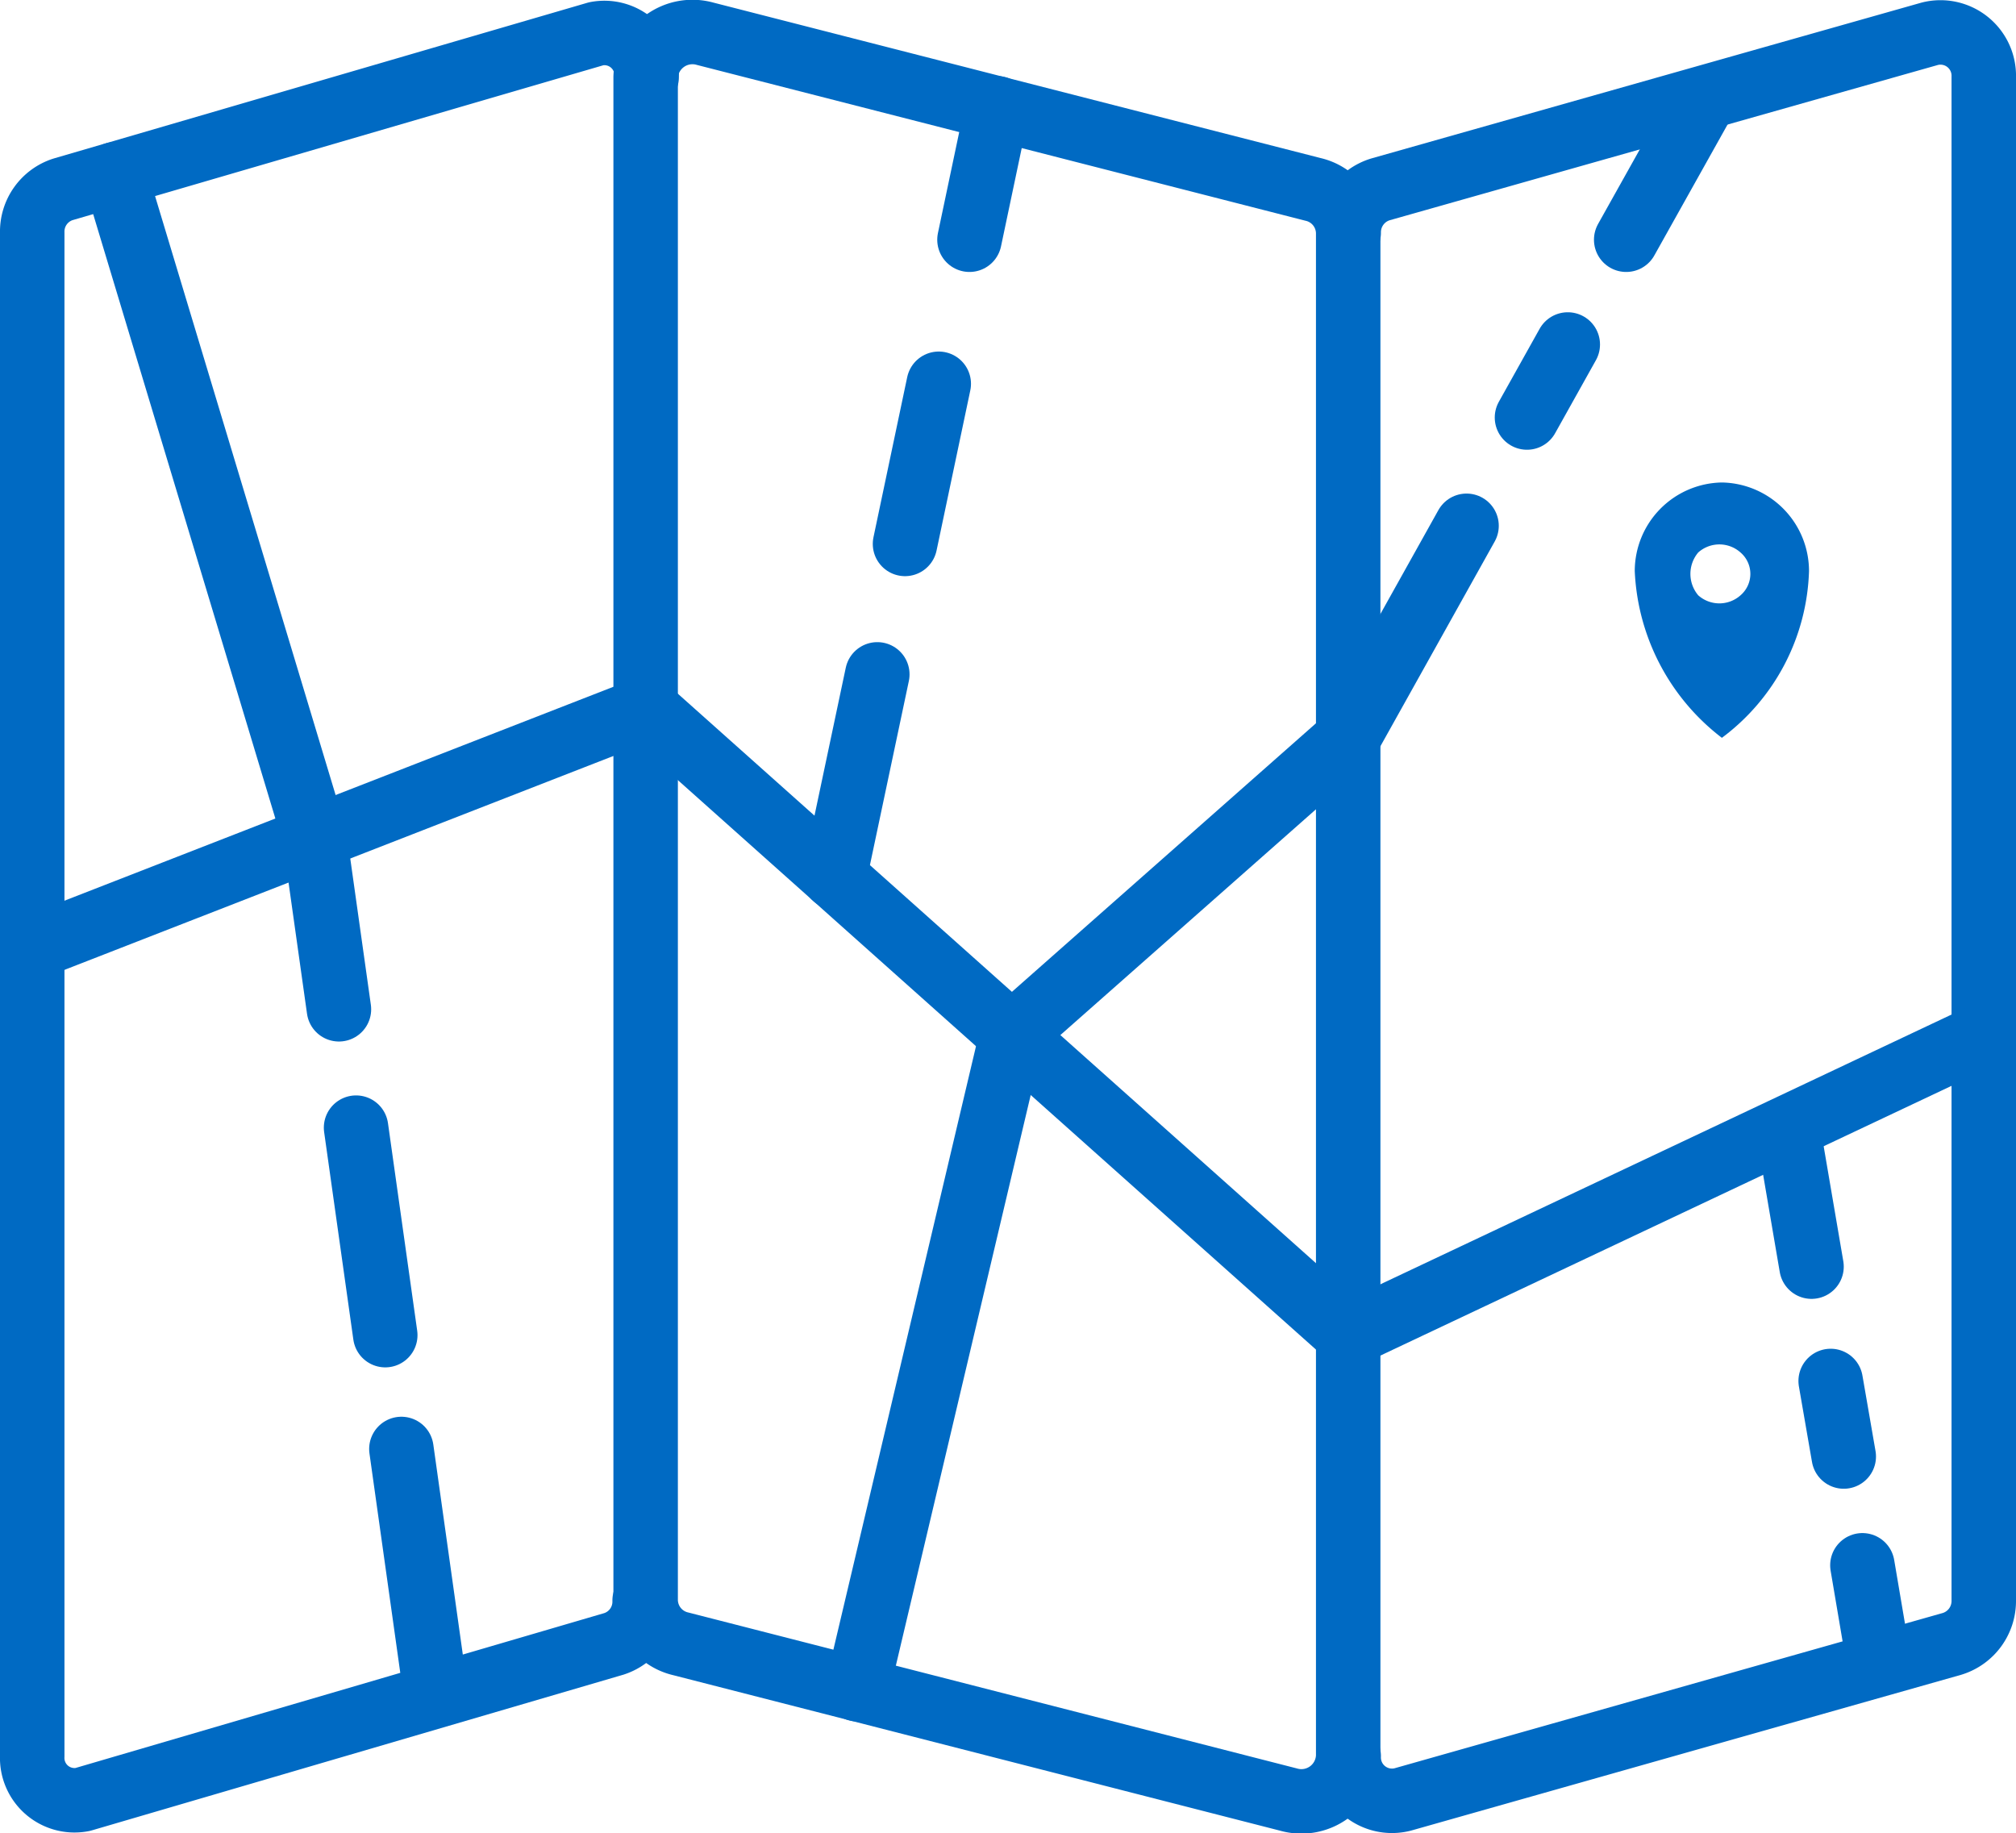 <svg xmlns="http://www.w3.org/2000/svg" viewBox="0 0 40.03 36.4"><defs><style>.cls-1{fill:none;stroke:#006ac3;stroke-linecap:round;stroke-linejoin:round;stroke-width:1.28px;}.cls-2{fill:#006ac3;}</style></defs><title>map-40</title><g id="Layer_2" data-name="Layer 2"><g id="Marketing"><line class="cls-1" x1="36.98" y1="31.08" x2="37.27" y2="32.79"/><path class="cls-2" d="M34.19,9.58a1.76,1.76,0,0,0-1.73,1.76,4.41,4.41,0,0,0,1.73,3.31,4.29,4.29,0,0,0,1.73-3.31A1.76,1.76,0,0,0,34.19,9.58Zm.37,2.24a.63.63,0,0,1-.84,0,.66.66,0,0,1,0-.85.63.63,0,0,1,.84,0A.56.56,0,0,1,34.56,11.82Z"/><path class="cls-1" d="M25.58,35.73,13.52,32.64a.9.9,0,0,1-.7-.86V1.53A.93.93,0,0,1,14,.67L26.07,3.76a.9.9,0,0,1,.7.86V34.87A.93.93,0,0,1,25.58,35.73Z"/><path class="cls-1" d="M26.78,34.87a.86.86,0,0,0,1.07.86l10.91-3.09a.89.89,0,0,0,.63-.86V1.53A.86.86,0,0,0,38.32.67L27.41,3.76a.89.89,0,0,0-.63.86"/><path class="cls-1" d="M12.84,1.53a.84.84,0,0,0-1-.86L1.25,3.76a.88.88,0,0,0-.61.86V34.87a.84.84,0,0,0,1,.86l10.55-3.09a.88.88,0,0,0,.61-.86"/><polyline class="cls-1" points="0.64 18.82 12.83 14.07 26.77 26.51 39.39 20.55"/><line class="cls-1" x1="32.29" y1="4.76" x2="33.75" y2="2.15"/><path class="cls-1" d="M32.29,4.76"/><line class="cls-1" x1="30.32" y1="8.29" x2="31.13" y2="6.84"/><path class="cls-1" d="M30.32,8.29"/><polyline class="cls-1" points="29.12 10.44 26.77 14.65 20.09 20.55 17.02 33.54"/><line class="cls-1" x1="7.97" y1="28.77" x2="8.64" y2="33.54"/><path class="cls-1" d="M8,28.77"/><path class="cls-1" d="M7.56,25.91"/><line class="cls-1" x1="7.07" y1="22.39" x2="7.65" y2="26.51"/><path class="cls-1" d="M7.07,22.39"/><path class="cls-1" d="M6.64,19.39"/><polyline class="cls-1" points="2.28 3.46 6.25 16.63 6.73 20.04"/><path class="cls-1" d="M36.61,28.92"/><line class="cls-1" x1="36.35" y1="27.42" x2="36.61" y2="28.92"/><path class="cls-1" d="M36.35,27.42"/><path class="cls-1" d="M36,25.15"/><line class="cls-1" x1="35.56" y1="22.75" x2="35.97" y2="25.15"/><line class="cls-1" x1="17.42" y1="13.39" x2="16.57" y2="17.41"/><line class="cls-1" x1="18.64" y1="7.62" x2="17.97" y2="10.8"/><line class="cls-1" x1="19.8" y1="2.15" x2="19.25" y2="4.76"/></g></g></svg>